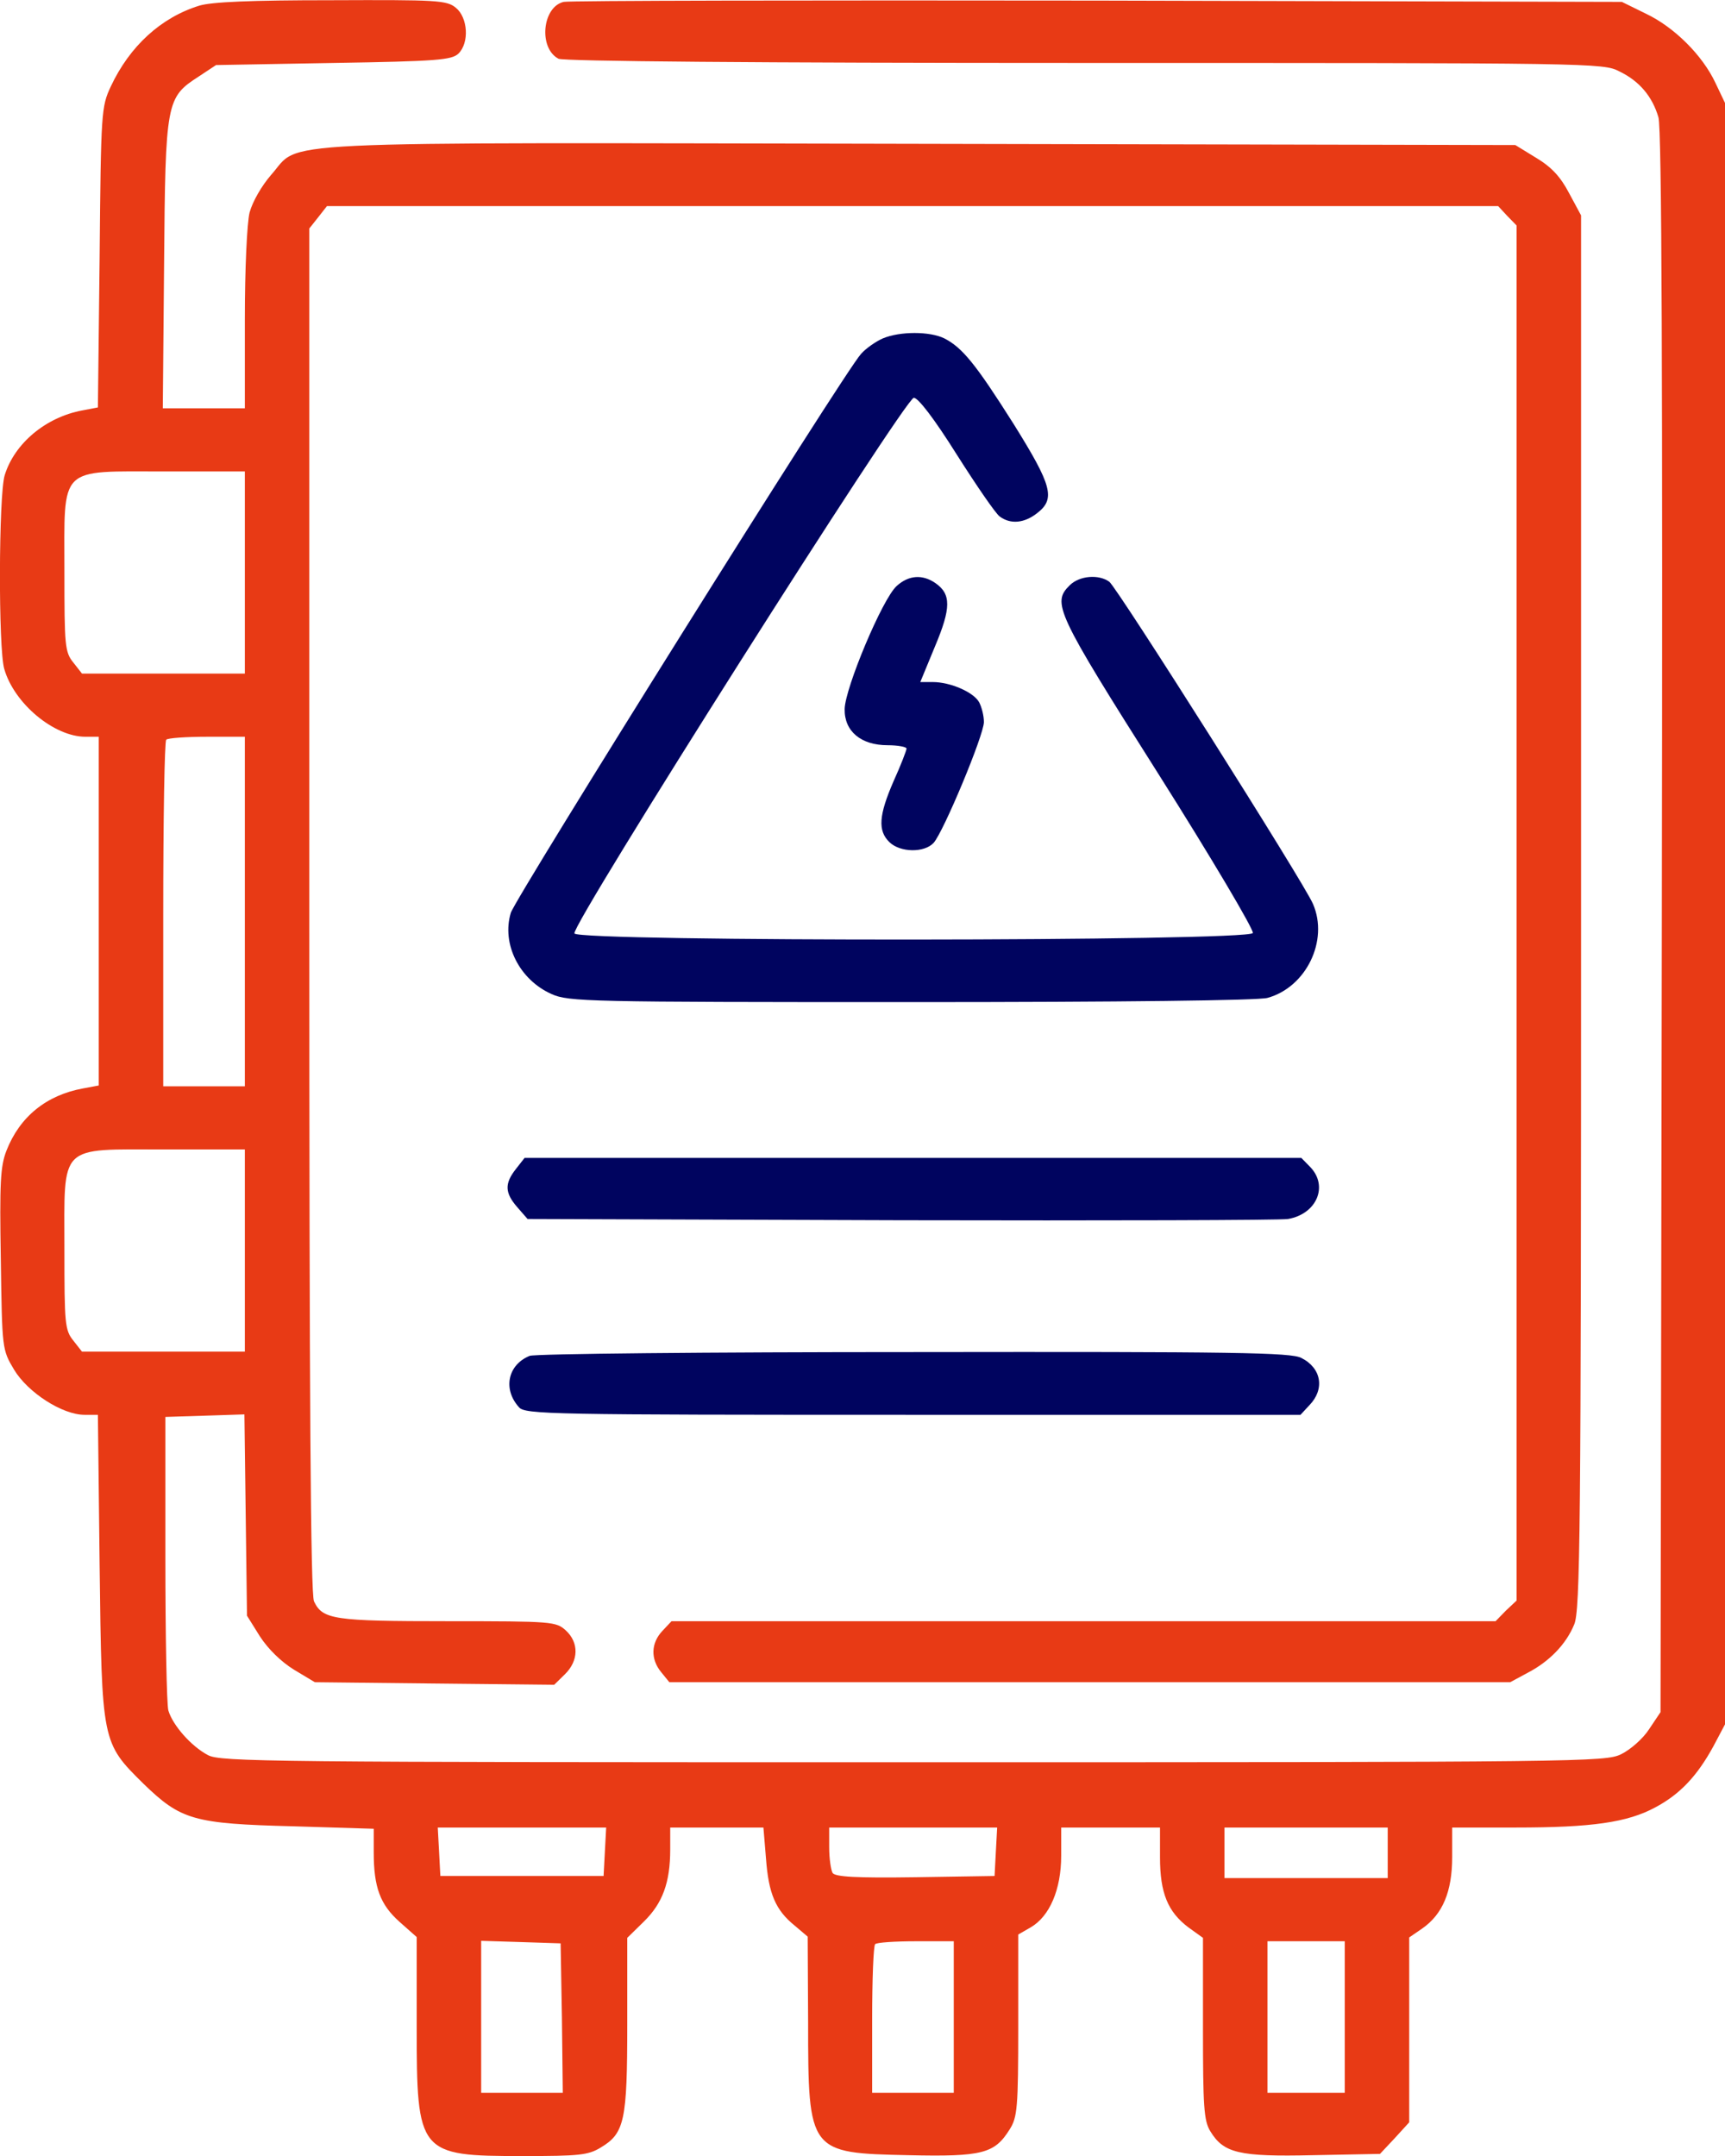 <svg width="32" height="40" viewBox="0 0 32 40" fill="none" xmlns="http://www.w3.org/2000/svg">
<path d="M3.697 0.105C2.988 0.324 2.406 0.855 2.055 1.605C1.88 1.98 1.872 2.066 1.848 4.778L1.816 7.559L1.529 7.614C0.852 7.739 0.27 8.223 0.087 8.817C-0.025 9.184 -0.033 12.036 0.079 12.411C0.262 13.052 1.003 13.669 1.585 13.669H1.832V16.904V20.139L1.537 20.194C0.86 20.319 0.366 20.717 0.119 21.35C0.007 21.639 -0.009 21.944 0.015 23.366C0.039 25.038 0.039 25.038 0.262 25.413C0.517 25.835 1.155 26.249 1.569 26.249H1.816L1.848 29.038C1.888 32.336 1.888 32.328 2.661 33.093C3.355 33.765 3.586 33.836 5.443 33.883L6.933 33.929V34.367C6.933 35.016 7.053 35.336 7.412 35.656L7.73 35.938V37.594C7.73 39.961 7.762 40.001 9.699 40.001C10.743 40.001 10.911 39.985 11.142 39.844C11.588 39.579 11.636 39.344 11.636 37.547V35.953L11.947 35.648C12.289 35.312 12.433 34.93 12.433 34.312V33.906H13.302H14.162L14.21 34.484C14.258 35.133 14.386 35.438 14.744 35.727L14.983 35.93L14.991 37.516C14.991 39.938 15.007 39.946 16.856 39.985C18.227 40.016 18.45 39.954 18.729 39.508C18.873 39.282 18.889 39.11 18.889 37.578V35.891L19.12 35.758C19.471 35.555 19.686 35.055 19.686 34.429V33.906H20.602H21.519V34.461C21.519 35.117 21.662 35.469 22.045 35.758L22.316 35.953V37.633C22.316 39.078 22.332 39.344 22.451 39.539C22.699 39.946 22.977 40.016 24.356 39.985L25.6 39.961L25.871 39.672L26.142 39.375V37.664V35.945L26.381 35.781C26.763 35.516 26.939 35.094 26.939 34.453V33.906H28.118C29.529 33.906 30.191 33.812 30.709 33.531C31.163 33.289 31.482 32.953 31.785 32.398L32 31.992V16.951V1.91L31.825 1.543C31.585 1.027 31.059 0.504 30.533 0.254L30.087 0.035L20.363 0.011C15.015 0.004 10.56 0.011 10.456 0.035C10.058 0.129 9.986 0.894 10.361 1.09C10.456 1.137 14.003 1.168 20.124 1.168C29.529 1.168 29.744 1.168 30.039 1.324C30.414 1.504 30.653 1.793 30.765 2.176C30.828 2.371 30.844 7.098 30.828 17.115L30.804 31.765L30.589 32.086C30.478 32.257 30.247 32.461 30.071 32.547C29.776 32.687 29.402 32.695 16.936 32.695C4.965 32.695 4.088 32.687 3.857 32.562C3.546 32.398 3.203 32.007 3.123 31.734C3.092 31.617 3.068 30.343 3.068 28.905V26.288L3.801 26.265L4.534 26.241L4.558 28.108L4.582 29.976L4.821 30.359C4.973 30.593 5.212 30.828 5.451 30.976L5.841 31.21L8.065 31.234L10.281 31.257L10.48 31.062C10.735 30.812 10.743 30.476 10.496 30.249C10.313 30.085 10.257 30.078 8.304 30.078C6.184 30.078 5.985 30.046 5.825 29.71C5.762 29.577 5.738 25.983 5.738 16.881V4.239L5.905 4.028L6.065 3.824H16.928H27.792L27.959 4.004L28.134 4.184V16.943V29.695L27.935 29.882L27.744 30.078H20.1H12.457L12.289 30.257C12.074 30.484 12.066 30.781 12.265 31.023L12.417 31.21H20.22H28.015L28.334 31.038C28.74 30.828 29.051 30.507 29.202 30.14C29.314 29.882 29.33 28.429 29.33 16.92V3.996L29.107 3.582C28.947 3.277 28.78 3.098 28.493 2.926L28.11 2.691L17.064 2.668C4.638 2.645 5.61 2.598 5.028 3.246C4.853 3.449 4.686 3.738 4.63 3.942C4.582 4.137 4.542 4.981 4.542 5.926V7.575H3.785H3.02L3.044 4.895C3.068 1.871 3.084 1.809 3.689 1.418L4.008 1.207L6.184 1.168C8.113 1.137 8.376 1.113 8.503 0.996C8.711 0.793 8.679 0.324 8.456 0.144C8.288 0.004 8.105 -0.004 6.144 0.004C4.654 0.004 3.928 0.035 3.697 0.105ZM4.542 10.622V12.497H3.036H1.521L1.362 12.294C1.203 12.099 1.195 11.982 1.195 10.607C1.195 8.622 1.067 8.747 3.068 8.747H4.542V10.622ZM4.542 16.912V20.154H3.785H3.028V16.967C3.028 15.209 3.052 13.747 3.084 13.724C3.108 13.693 3.45 13.669 3.841 13.669H4.542V16.912ZM4.542 23.202V25.077H3.036H1.521L1.362 24.874C1.203 24.678 1.195 24.561 1.195 23.186C1.195 21.201 1.067 21.326 3.068 21.326H4.542V23.202ZM11.221 34.351L11.197 34.805H9.683H8.169L8.145 34.351L8.121 33.906H9.683H11.245L11.221 34.351ZM18.474 34.351L18.45 34.805L16.984 34.828C15.86 34.844 15.501 34.82 15.446 34.75C15.414 34.695 15.382 34.484 15.382 34.273V33.906H16.936H18.498L18.474 34.351ZM25.743 34.375V34.844H24.229H22.715V34.375V33.906H24.229H25.743V34.375ZM10.424 37.438L10.44 38.828H9.683H8.926V37.422V36.008L9.667 36.031L10.4 36.055L10.424 37.438ZM17.693 37.422V38.828H16.936H16.179V37.477C16.179 36.727 16.203 36.094 16.235 36.07C16.259 36.039 16.601 36.016 16.992 36.016H17.693V37.422ZM24.946 37.422V38.828H24.229H23.512V37.422V36.016H24.229H24.946V37.422Z" fill="#E83A15"/>
<path d="M16.378 6.278C16.251 6.333 16.06 6.465 15.972 6.567C15.661 6.903 9.572 16.638 9.476 16.935C9.301 17.514 9.636 18.178 10.233 18.443C10.544 18.584 10.903 18.592 16.897 18.592C20.818 18.592 23.345 18.561 23.512 18.514C24.229 18.318 24.652 17.451 24.357 16.771C24.197 16.388 20.73 10.911 20.579 10.794C20.388 10.653 20.029 10.677 19.846 10.857C19.511 11.185 19.583 11.349 21.488 14.357C22.476 15.92 23.265 17.256 23.241 17.31C23.177 17.467 10.72 17.474 10.656 17.318C10.592 17.162 16.793 7.38 16.952 7.38C17.032 7.38 17.327 7.762 17.749 8.434C18.116 9.013 18.475 9.536 18.546 9.583C18.746 9.731 19.001 9.708 19.24 9.52C19.583 9.255 19.519 9.013 18.802 7.864C18.1 6.754 17.853 6.45 17.518 6.278C17.247 6.145 16.697 6.145 16.378 6.278Z" fill="#00045F"/>
<path d="M16.634 10.872C16.37 11.107 15.677 12.763 15.669 13.154C15.661 13.568 15.972 13.826 16.466 13.826C16.657 13.826 16.817 13.857 16.817 13.888C16.817 13.919 16.713 14.193 16.578 14.49C16.299 15.13 16.283 15.412 16.498 15.623C16.697 15.818 17.144 15.826 17.319 15.638C17.502 15.435 18.252 13.638 18.252 13.396C18.252 13.279 18.212 13.122 18.164 13.029C18.06 12.841 17.63 12.654 17.303 12.654H17.072L17.343 11.997C17.646 11.278 17.646 11.021 17.351 10.817C17.112 10.653 16.857 10.669 16.634 10.872Z" fill="#00045F"/>
<path d="M9.572 21.686C9.356 21.959 9.364 22.131 9.596 22.397L9.787 22.616L16.713 22.639C20.515 22.647 23.751 22.639 23.894 22.616C24.428 22.522 24.643 22.006 24.309 21.655L24.141 21.483H16.936H9.731L9.572 21.686Z" fill="#00045F"/>
<path d="M9.826 25.155C9.42 25.319 9.324 25.772 9.627 26.108C9.739 26.241 10.193 26.249 16.936 26.249H24.125L24.292 26.069C24.579 25.772 24.515 25.381 24.141 25.194C23.95 25.092 22.913 25.077 16.96 25.085C13.134 25.085 9.922 25.116 9.826 25.155Z" fill="#00045F"/>
</svg>

